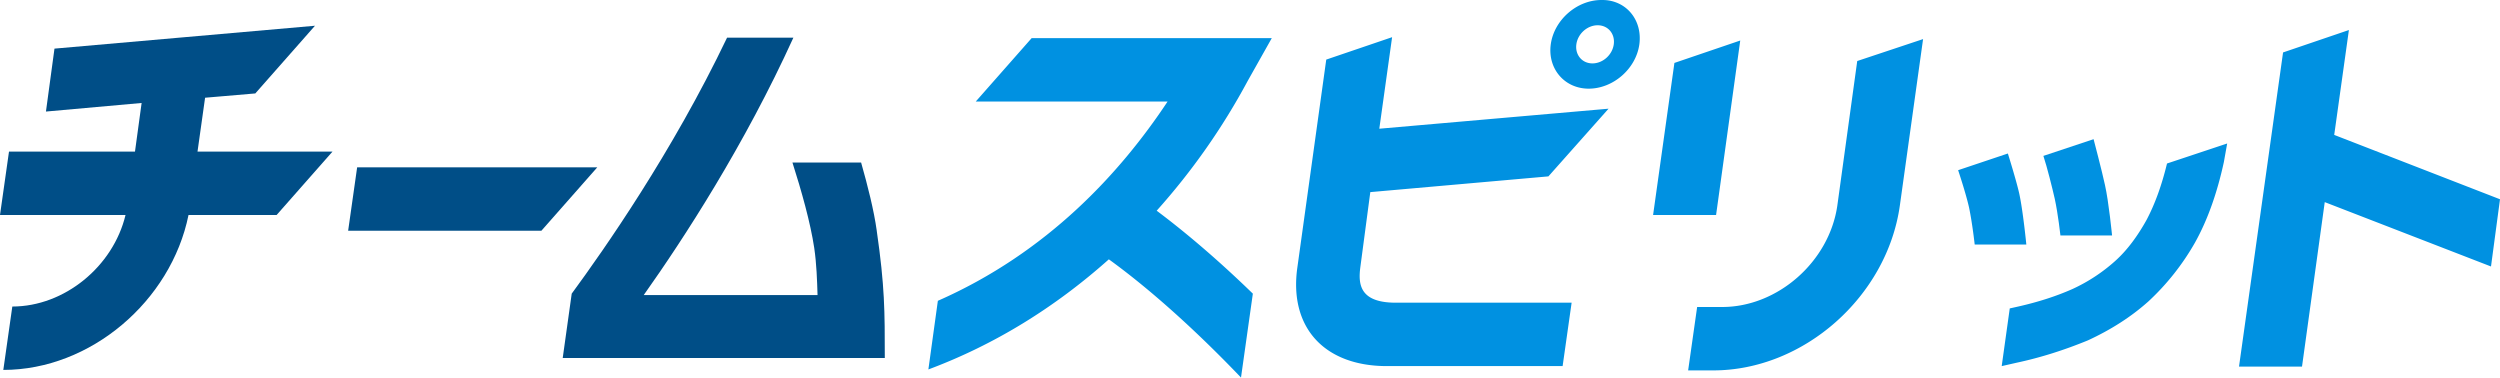 <svg width="245" height="37" fill="none" xmlns="http://www.w3.org/2000/svg"><g clip-path="url(#clip0_461_857)"><path d="M198.581 23.966h-5.06s-.232-2.102-.557-3.644c-.232-1.028-.696-2.523-1.067-3.644l4.874-1.635s.835 2.663 1.114 3.924c.371 1.682.696 4.999.696 4.999zM160.657 4.345c-.325 2.382-2.554 4.344-4.967 4.344-2.368 0-4.039-1.962-3.714-4.344.325-2.383 2.553-4.345 4.967-4.345 2.367-.047 4.038 1.915 3.714 4.345zm-4.085-1.869c-1.022 0-1.95.84-2.089 1.869-.139 1.027.557 1.868 1.578 1.868s1.95-.84 2.089-1.868-.557-1.869-1.578-1.869zm23.488 17.659c-.789 5.513-5.849 9.95-11.28 9.95h-2.46l-.882 6.214h2.46c8.866 0 17.036-7.24 18.289-16.164l2.275-16.304-6.453 2.149-1.949 14.155zm-9.516-16.164l-6.452 2.196-2.089 14.902h6.173l2.368-17.098zM134.29 18.827l17.454-1.542 5.895-6.633-22.467 1.962 1.254-8.97-6.453 2.196-2.831 20.368c-.836 5.887 2.646 9.67 8.773 9.67h17.222l.882-6.213h-17.222c-3.528 0-3.713-1.775-3.481-3.503l.974-7.335zm110.71.701l-16.247-6.307 1.439-10.278-6.452 2.196-4.317 30.787h6.174l2.228-16.118 16.293 6.307.882-6.587zm-34.629 2.009c-.882 1.588-1.903 2.99-3.11 4.064a16.666 16.666 0 01-4.131 2.71c-1.671.747-3.481 1.308-5.338 1.728l-.836.187-.789 5.653 1.439-.327c2.414-.514 4.735-1.262 7.009-2.196 2.228-1.028 4.225-2.29 5.942-3.83a24.052 24.052 0 004.549-5.747c1.253-2.242 2.182-4.905 2.832-7.895l.325-1.822-5.896 1.962c-.51 2.102-1.16 3.924-1.996 5.513zm-85.736-17.8h-23.534l-5.478 6.214h18.8c-4.642 7.007-11.79 14.81-22.513 19.528l-.929 6.727c6.5-2.43 12.394-6.073 17.686-10.792 2.46 1.775 7.056 5.42 12.951 11.586l1.161-8.222c-3.993-3.878-7.242-6.494-9.424-8.129a65.418 65.418 0 008.913-12.707l2.367-4.205z" fill="#0091E1"/><path d="M201.923 23.078h5.06s-.325-3.317-.697-4.952c-.278-1.308-1.114-4.485-1.114-4.485l-4.92 1.636c.371 1.12.882 3.176 1.114 4.204.325 1.495.557 3.597.557 3.597z" fill="#0091E1"/><path d="M35 16.398l-.882 6.213h18.939l5.477-6.213H35zM20.1 9.577l4.92-.42 5.849-6.634-25.53 2.242-.836 6.167 9.376-.841-.65 4.765H.882L0 21.07h12.301c-1.207 5.045-5.988 8.97-11.094 8.97l-.882 6.212c8.541 0 16.432-6.727 18.15-15.183h8.634l5.477-6.213h-13.23l.743-5.279zm65.822 13.034c-.279-2.009-.882-4.391-1.532-6.68h-6.73c.881 2.756 1.763 5.886 2.134 8.362.233 1.588.279 3.177.325 4.625H63.084c3.945-5.56 9.887-14.716 14.668-25.227h-6.499C65.87 14.95 59.184 24.48 56.028 28.778l-.882 6.307H86.71c0-4.579 0-7.008-.79-12.474z" fill="#004E87"/></g><defs><clipPath id="clip0_461_857"><path fill="#fff" d="M0 0h245v37H0z"/></clipPath></defs></svg>